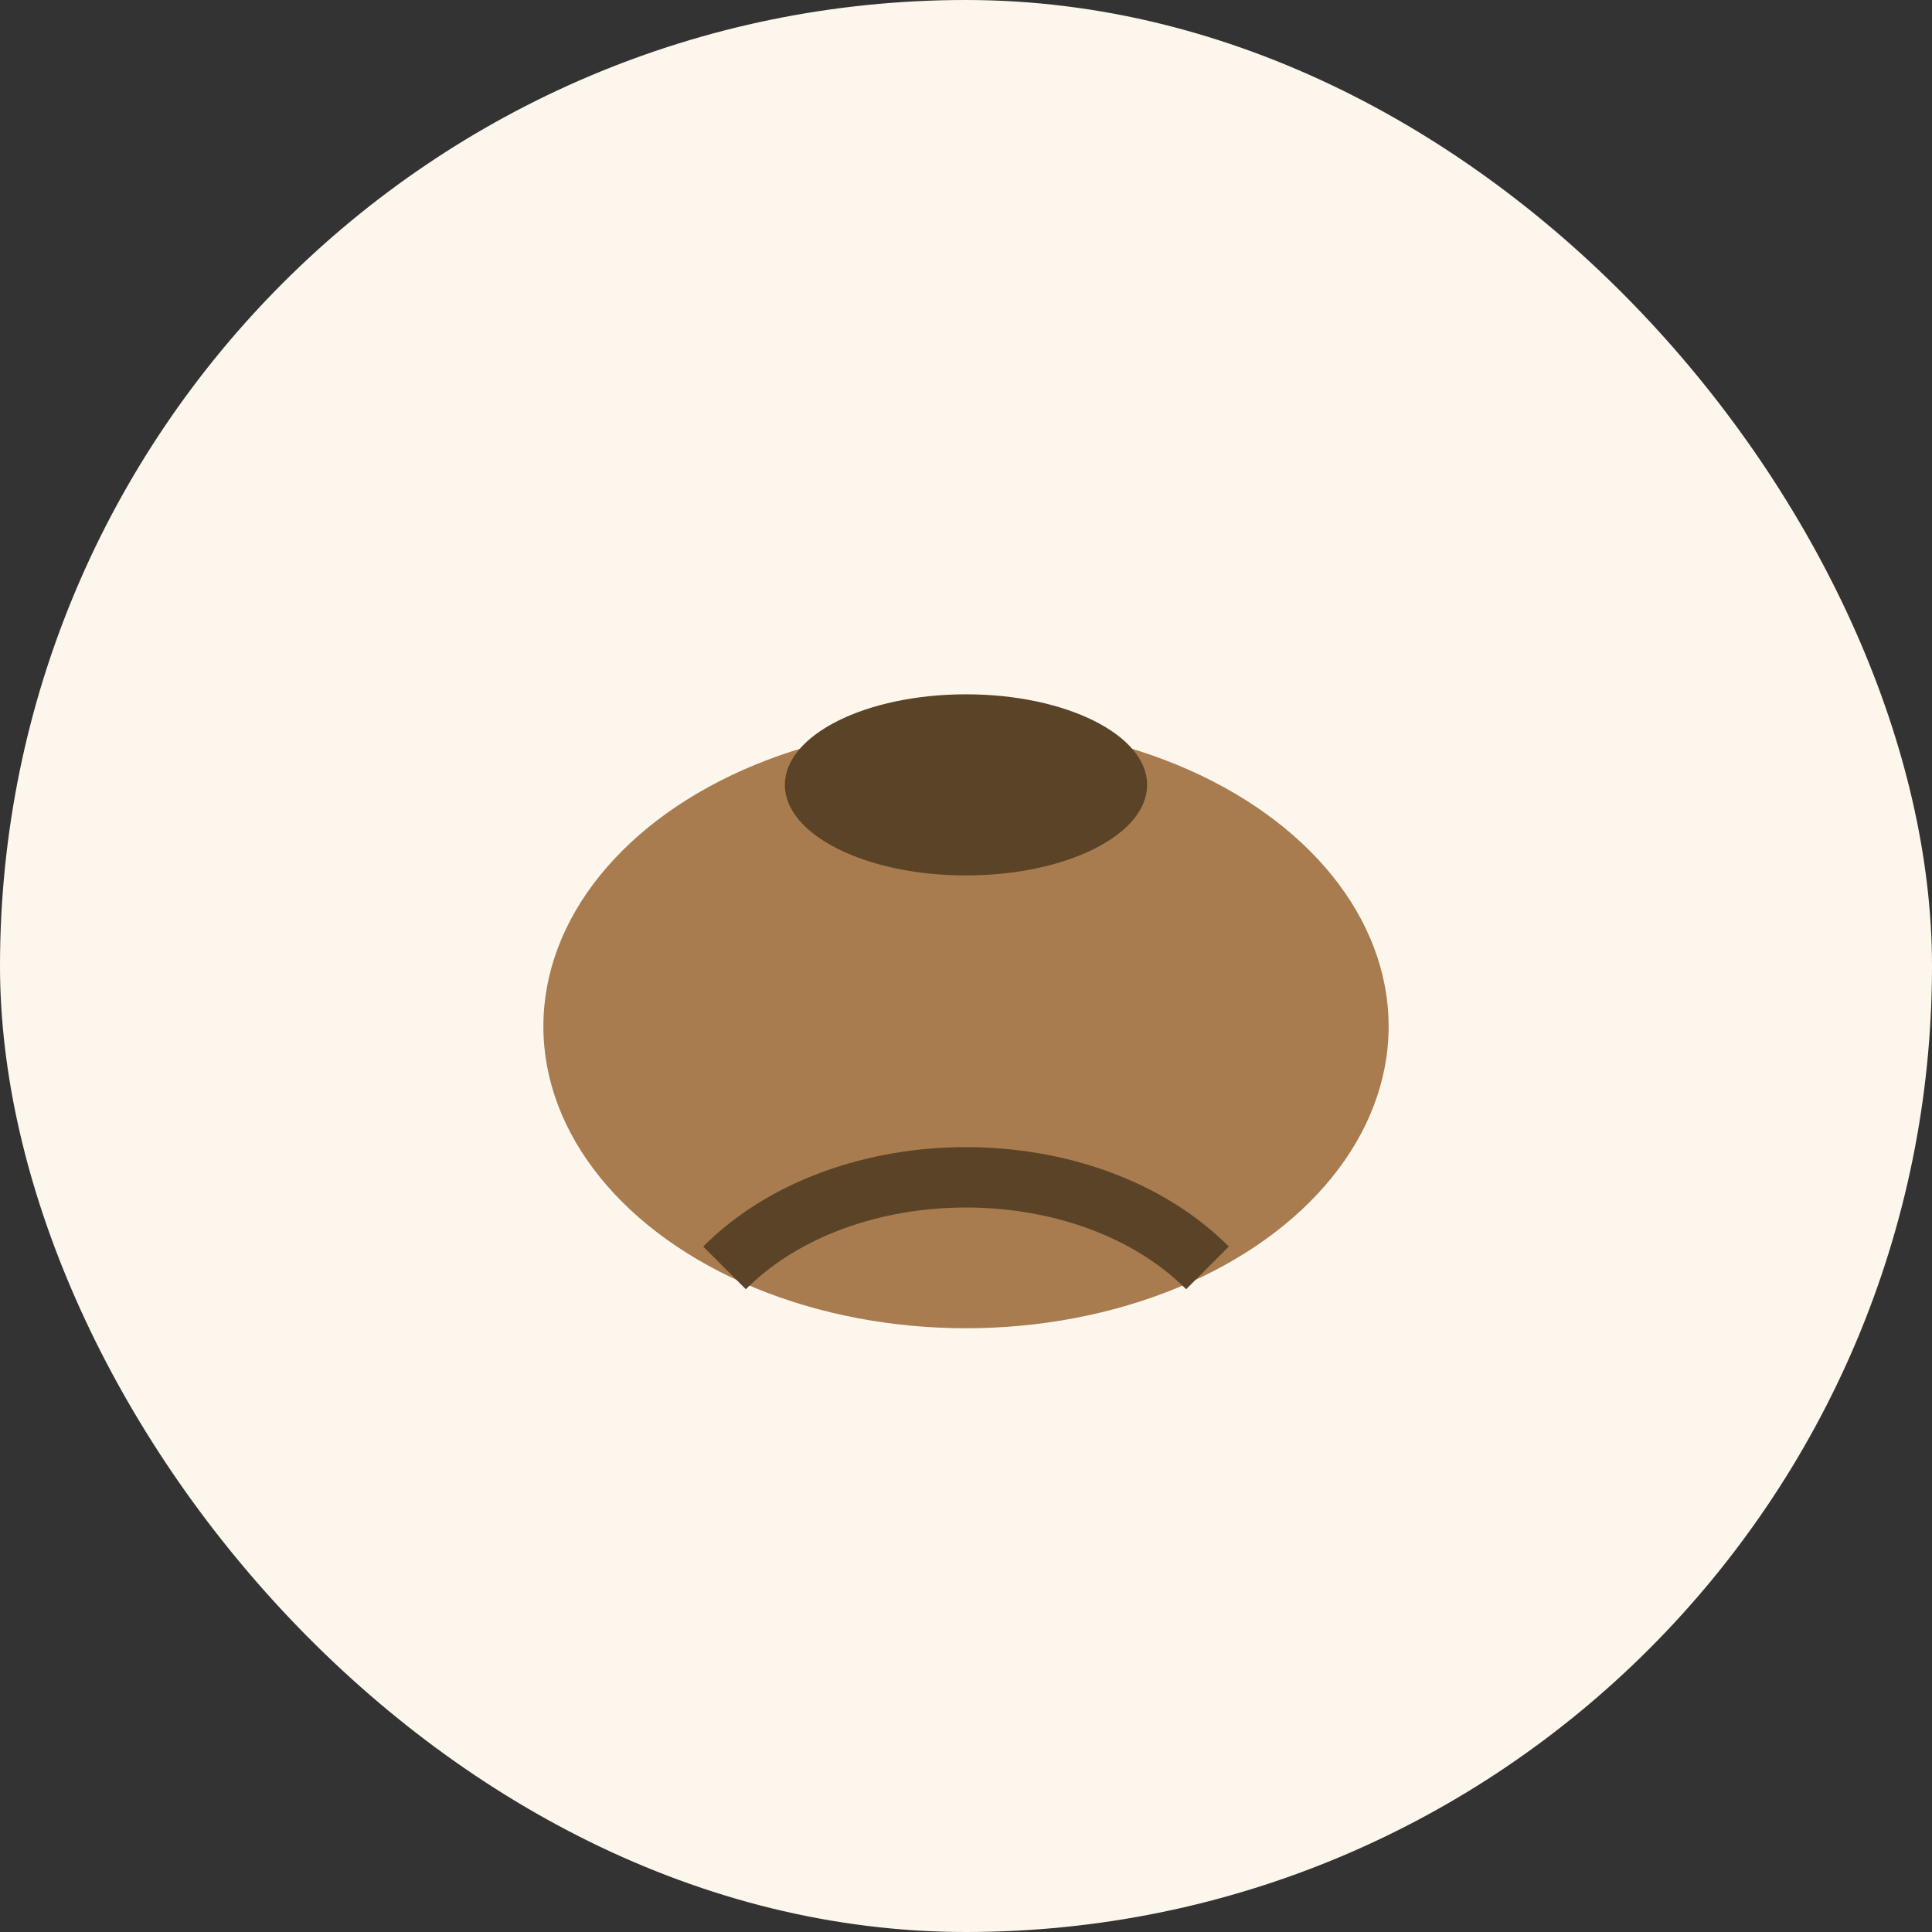 <?xml version="1.0" encoding="UTF-8"?>
<svg xmlns="http://www.w3.org/2000/svg" width="32" height="32" viewBox="0 0 32 32"><rect x="0" y="0" width="32" height="32" fill="#333333" stroke="none"/><rect width="32" height="32" rx="16" fill="#FDF6ED"/><ellipse cx="16" cy="17" rx="7" ry="5" fill="#A87C4F"/><ellipse cx="16" cy="13" rx="3" ry="1.5" fill="#5A4327"/><path d="M12 21c2-2 6-2 8 0" stroke="#5A4327" stroke-width="1" fill="none"/></svg>